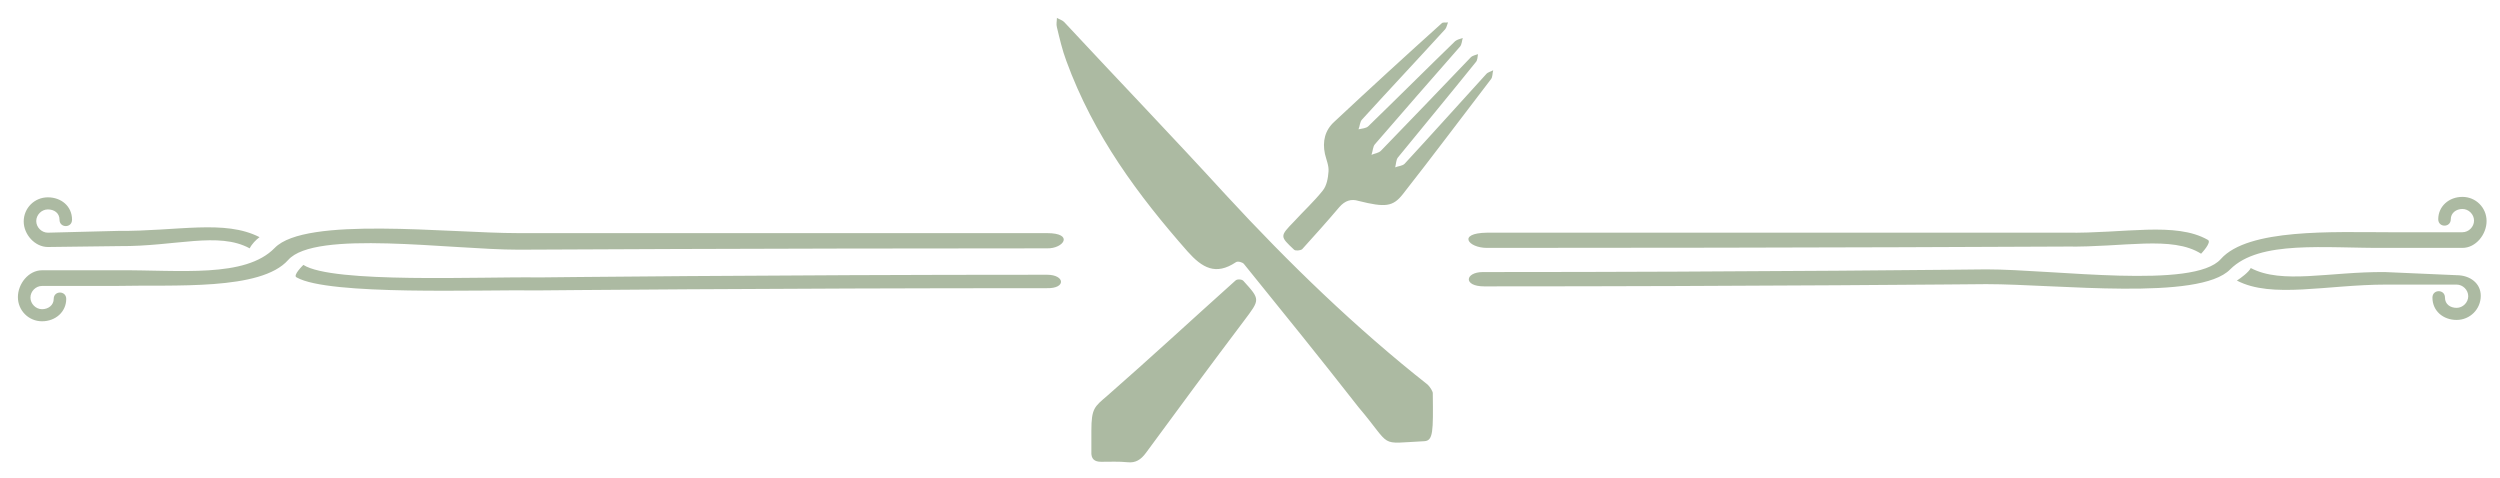 <?xml version="1.0" encoding="utf-8"?>
<!-- Generator: Adobe Illustrator 25.3.1, SVG Export Plug-In . SVG Version: 6.00 Build 0)  -->
<svg version="1.1" id="Layer_1" xmlns="http://www.w3.org/2000/svg" xmlns:xlink="http://www.w3.org/1999/xlink" x="0px" y="0px"
	 viewBox="0 0 55.87 10.68" style="enable-background:new 0 0 55.87 10.68;" xml:space="preserve">
<g>
	<g>
		<path style="fill:#ACBAA2;" d="M54.9,6.15c-0.04,0-1.56-0.07-1.6-0.07c-1.25-0.01-2.3,0.28-3-0.09c-0.04,0.09-0.23,0.23-0.31,0.28
			c0.78,0.41,2.01,0.09,3.34,0.09c0.09,0,1.49,0,1.57,0c0.14,0,0.26,0.12,0.26,0.26c0,0.14-0.12,0.26-0.26,0.26
			c-0.14,0-0.26-0.08-0.26-0.23c0-0.19-0.28-0.19-0.28,0c0,0.3,0.24,0.5,0.54,0.5s0.54-0.24,0.54-0.54
			C55.44,6.33,55.2,6.15,54.9,6.15z M23.4,6.14c-6.19,0-11.36,0.06-11.36,0.06c-1.28-0.02-4.61,0.14-5.26-0.28
			c0,0-0.25,0.24-0.15,0.28c0.72,0.41,4.11,0.27,5.41,0.29c0,0,5.17-0.05,11.36-0.05C23.83,6.45,23.8,6.14,23.4,6.14z M23.4,5.21
			c-6.47,0-11.81,0-11.81,0c-1.59,0-4.76-0.38-5.45,0.33c-0.66,0.68-2.12,0.49-3.5,0.5c-0.1,0-1.54,0-1.64,0v0
			c-0.02,0-0.04,0-0.06,0c-0.3,0-0.54,0.3-0.54,0.6s0.24,0.54,0.54,0.54c0.3,0,0.54-0.21,0.54-0.5c0-0.19-0.28-0.19-0.28,0
			c0,0.14-0.12,0.23-0.26,0.23c-0.14,0-0.26-0.12-0.26-0.26c0-0.14,0.12-0.26,0.26-0.26l0.47,0c0.45,0,1.13,0,1.18,0
			C3.89,6.36,5.83,6.5,6.44,5.81c0.6-0.68,3.62-0.23,5.15-0.23c0,0,5.34-0.03,11.81-0.03C23.77,5.56,24.01,5.21,23.4,5.21z
			 M53.33,5.54c0.1,0,1.54,0,1.64,0v0c0.02,0,0.04,0,0.06,0c0.3,0,0.54-0.3,0.54-0.6c0-0.3-0.24-0.54-0.54-0.54
			c-0.3,0-0.54,0.21-0.54,0.5c0,0.19,0.28,0.19,0.28,0c0-0.14,0.12-0.23,0.26-0.23c0.14,0,0.26,0.12,0.26,0.26s-0.12,0.26-0.26,0.26
			l-0.47,0c-0.45,0-1.13,0-1.18,0c-1.23,0-3.14-0.09-3.75,0.6c-0.6,0.68-3.71,0.23-5.24,0.23c0,0-5.15,0.06-11.25,0.06
			c-0.4,0-0.45,0.32,0.03,0.32c6.09,0,11.22-0.05,11.22-0.05c1.59,0,4.76,0.38,5.45-0.33C50.5,5.36,51.95,5.55,53.33,5.54z
			 M33.23,5.54c7.43,0,12.95-0.03,12.95-0.03c1.28,0.02,2.36-0.25,3.01,0.16c0,0,0.25-0.26,0.15-0.31
			c-0.72-0.41-1.86-0.14-3.16-0.16c0,0-5.52,0-12.95,0C32.56,5.21,32.81,5.54,33.23,5.54z M1.07,5.52c0.04,0,1.56-0.02,1.6-0.02
			c1.25,0.01,2.21-0.33,2.91,0.05C5.63,5.45,5.72,5.36,5.8,5.3C5.02,4.9,3.97,5.17,2.64,5.16c-0.09,0-1.49,0.04-1.57,0.04
			c-0.14,0-0.26-0.12-0.26-0.26s0.12-0.26,0.26-0.26s0.26,0.08,0.26,0.23c0,0.19,0.28,0.19,0.28,0c0-0.3-0.24-0.5-0.54-0.5
			c-0.3,0-0.54,0.24-0.54,0.54C0.53,5.24,0.78,5.52,1.07,5.52z M27.61,6.27c-0.96,0.86-1.9,1.73-2.86,2.57
			c-0.29,0.25-0.36,0.28-0.36,0.79c0,0.14,0,0.33,0,0.46c-0.01,0.17,0.07,0.23,0.22,0.23c0.2,0,0.39-0.01,0.59,0.01
			c0.18,0.02,0.3-0.06,0.41-0.21c0.72-0.98,1.45-1.97,2.19-2.95c0.36-0.48,0.37-0.47-0.01-0.89C27.76,6.24,27.65,6.23,27.61,6.27z
			 M31.91,8.6c-1.61-1.27-3.1-2.71-4.52-4.25c-1.18-1.29-2.4-2.56-3.61-3.86c-0.04-0.04-0.11-0.06-0.16-0.09
			c0,0.07-0.02,0.14,0,0.21c0.06,0.25,0.12,0.51,0.21,0.75c0.61,1.67,1.61,3.01,2.71,4.26c0.33,0.37,0.63,0.54,1.08,0.24
			c0.04-0.03,0.15,0,0.18,0.04c0.97,1.2,1.62,2,2.56,3.2c0.78,0.92,0.42,0.81,1.47,0.76c0.2-0.01,0.2-0.22,0.19-1.06
			C32.03,8.75,31.95,8.64,31.91,8.6z M28.92,5.58c0.03,0.03,0.14,0.02,0.18-0.01c0.28-0.31,0.56-0.62,0.83-0.94
			c0.13-0.15,0.27-0.19,0.43-0.14c0.6,0.15,0.77,0.13,0.99-0.15c0.66-0.84,1.31-1.71,1.97-2.57c0.04-0.05,0.03-0.13,0.05-0.2
			c-0.05,0.03-0.12,0.04-0.16,0.09C32.6,2.33,32,3,31.39,3.66c-0.05,0.05-0.14,0.05-0.21,0.08c0.02-0.08,0.02-0.17,0.06-0.22
			c0.58-0.71,1.16-1.41,1.74-2.13c0.04-0.04,0.04-0.12,0.05-0.18c-0.05,0.02-0.12,0.03-0.16,0.07c-0.67,0.7-1.34,1.4-2.01,2.09
			c-0.05,0.05-0.14,0.06-0.21,0.09c0.03-0.08,0.03-0.19,0.08-0.24c0.63-0.73,1.26-1.45,1.9-2.18c0.04-0.05,0.04-0.13,0.06-0.19
			c-0.06,0.02-0.12,0.03-0.17,0.07c-0.65,0.63-1.29,1.27-1.94,1.9c-0.05,0.05-0.14,0.05-0.22,0.07c0.03-0.07,0.03-0.17,0.08-0.22
			c0.61-0.67,1.24-1.34,1.86-2.02c0.03-0.04,0.04-0.1,0.06-0.15c-0.05,0.01-0.11-0.01-0.14,0.02c-0.81,0.73-1.61,1.46-2.4,2.2
			c-0.21,0.19-0.27,0.44-0.21,0.72c0.03,0.13,0.09,0.26,0.08,0.39c-0.01,0.15-0.04,0.32-0.13,0.43c-0.2,0.25-0.43,0.46-0.64,0.69
			C28.6,5.28,28.6,5.28,28.92,5.58z"/>
	</g>
</g>
</svg>

